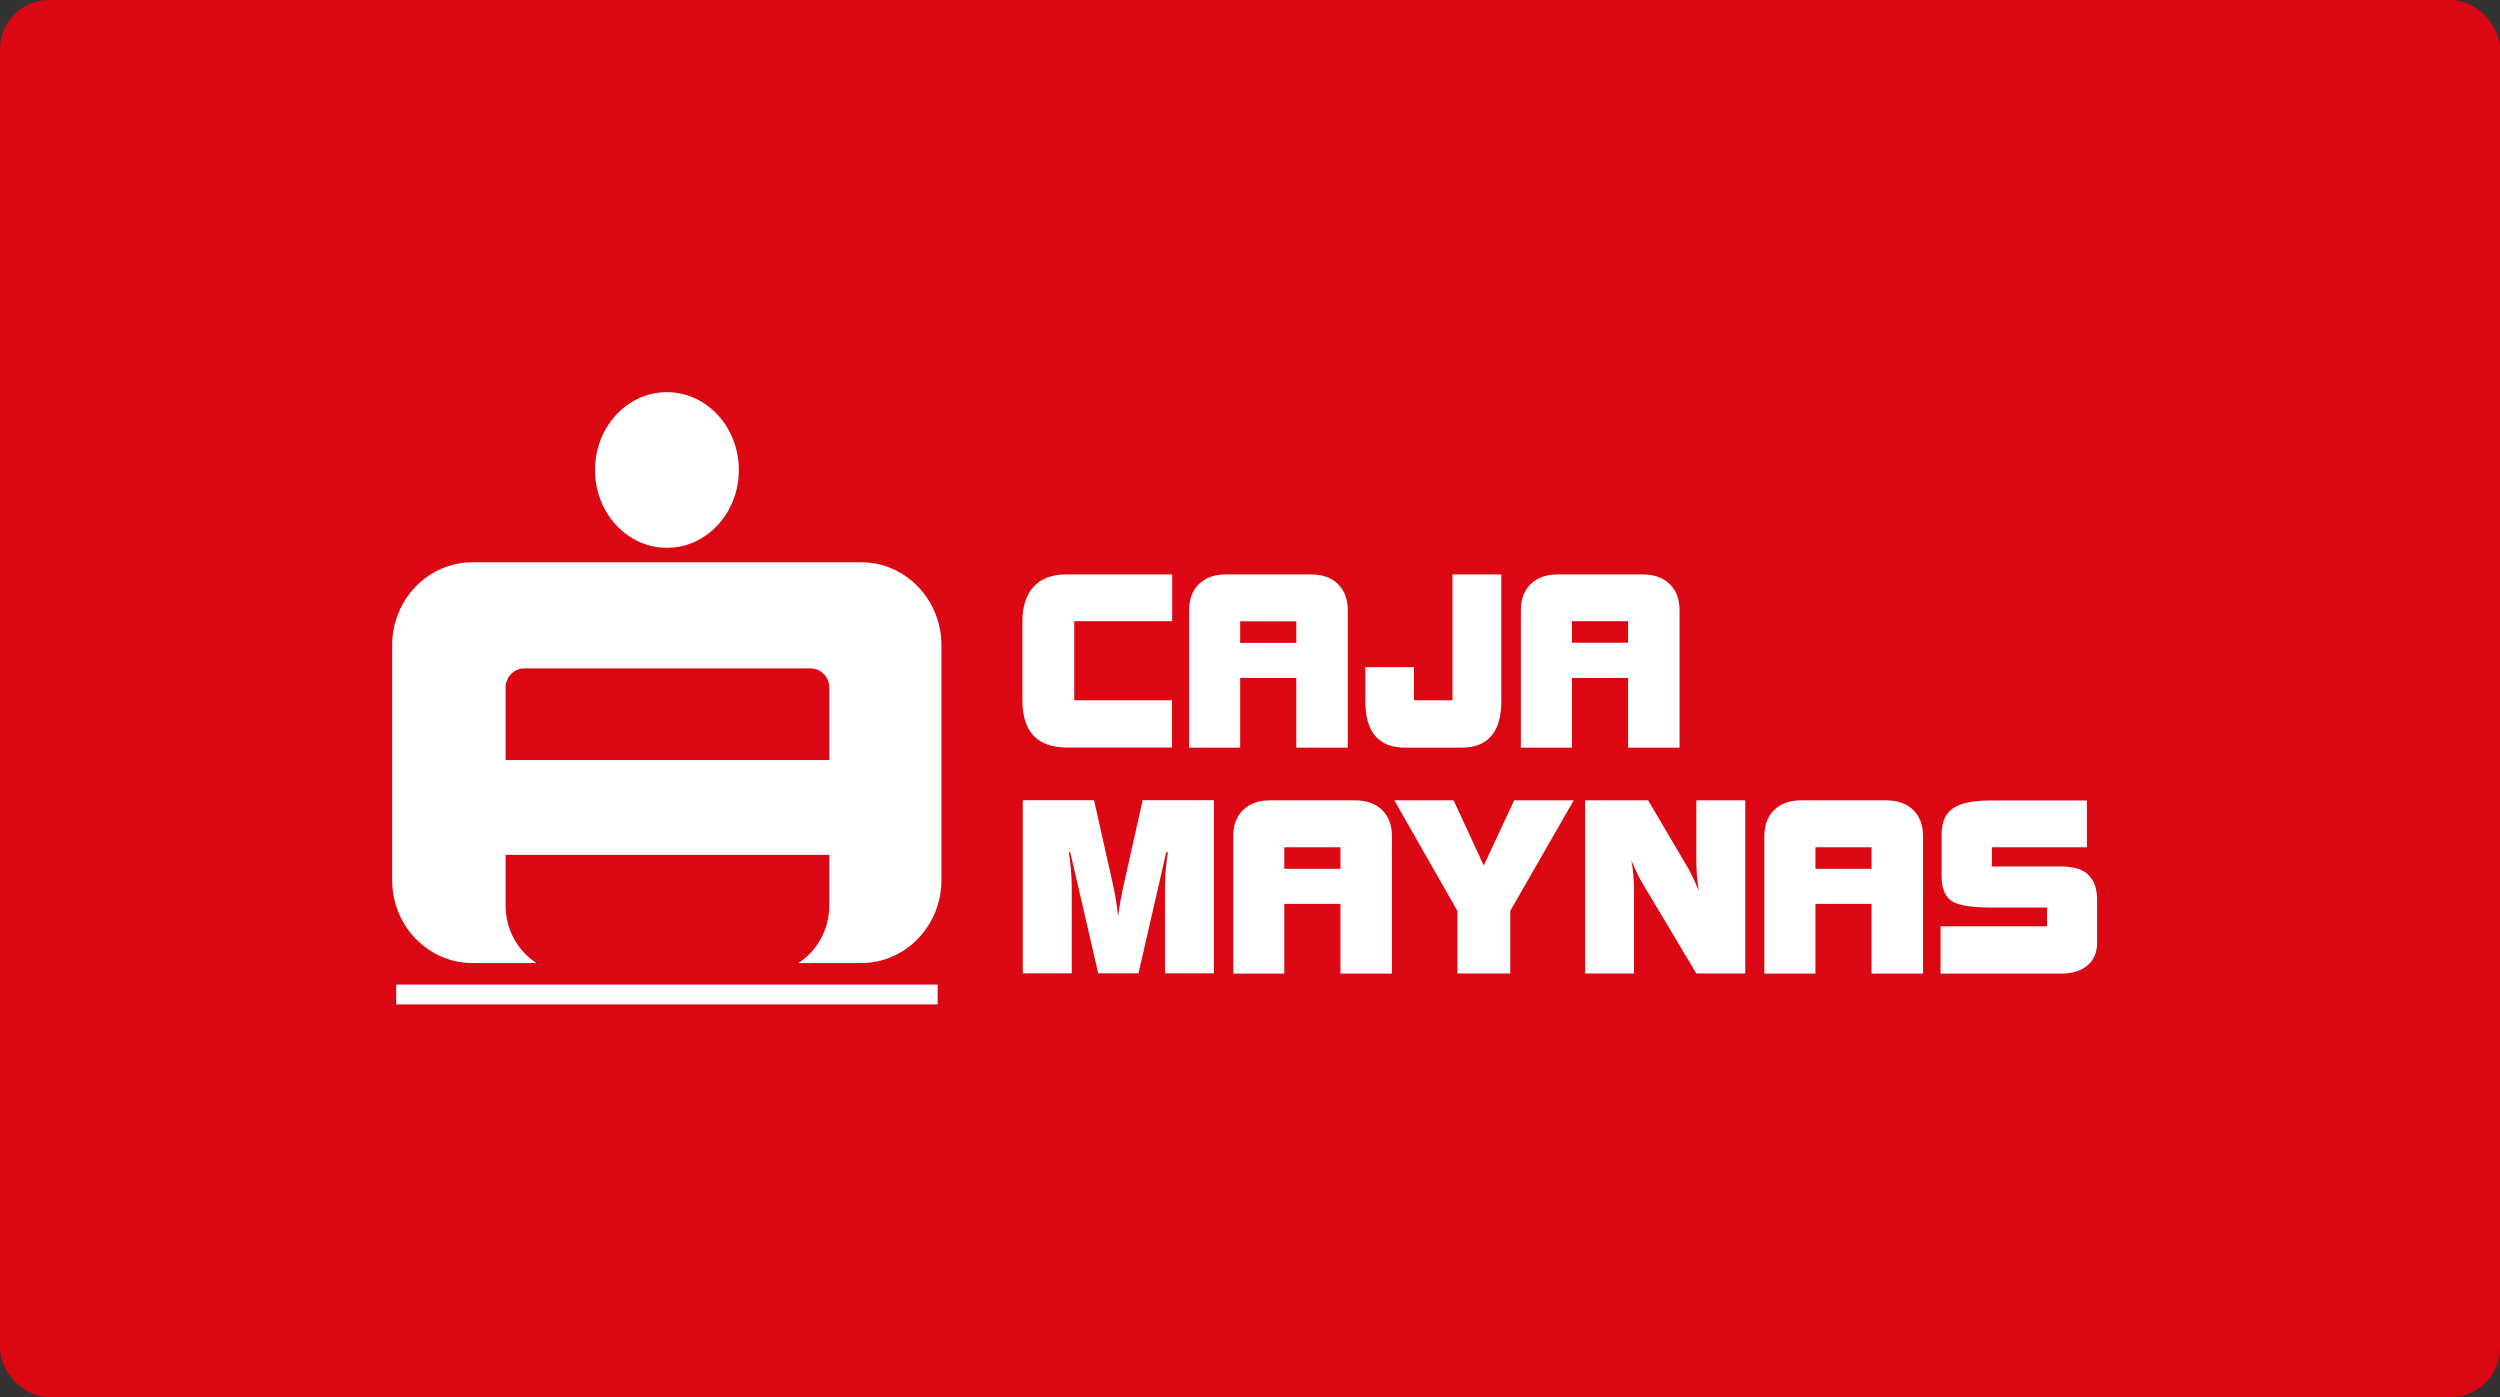 <svg width="408" height="228" viewBox="0 0 408 228" fill="none" xmlns="http://www.w3.org/2000/svg">
<rect x="0" y="0" width="408" height="228" fill="#333333" stroke="none"/>
<rect width="408" height="228" rx="8" fill="#DB0712"/>
<path d="M245.012 114.405C245.012 116.916 244.477 118.831 243.386 120.107C242.294 121.384 240.668 122.022 238.506 122.022H229.324C227.162 122.022 225.536 121.384 224.444 120.107C223.353 118.831 222.818 116.937 222.818 114.405V108.873H230.765V114.278H237.044V93.746H245.012V114.384" fill="white"/>
<path d="M218.371 95.32C217.3 94.278 215.839 93.746 213.965 93.746H200.068C198.194 93.746 196.733 94.278 195.662 95.32C194.592 96.363 194.056 97.788 194.056 99.597V122.022H202.394V110.639H211.556V122.022H219.956V99.597C219.956 97.788 219.421 96.363 218.35 95.32M211.556 104.916H202.394V101.405H211.556V104.916Z" fill="white"/>
<path d="M174.209 122.001C171.759 122.001 169.906 121.363 168.692 120.086C167.477 118.81 166.859 116.873 166.859 114.278V101.384C166.859 98.937 167.477 97.044 168.712 95.725C169.947 94.405 171.697 93.746 173.962 93.746H191.297V101.384H175.321V114.278H191.277V122.001H174.209Z" fill="white"/>
<path d="M268.112 93.746H254.215C252.341 93.746 250.879 94.278 249.809 95.32C248.738 96.363 248.203 97.788 248.203 99.597V122.022H256.541V110.639H265.703V122.022H274.103V99.597C274.103 97.788 273.568 96.363 272.497 95.32C271.447 94.278 269.965 93.746 268.091 93.746M265.703 104.895H256.541V101.384H265.703V104.895Z" fill="white"/>
<path d="M183.247 145.064C183.103 145.723 182.979 146.425 182.835 147.17C182.712 147.915 182.588 148.702 182.485 149.532C182.362 148.511 182.238 147.638 182.135 146.936C182.012 146.234 181.909 145.617 181.785 145.043L178.553 130.596H166.921V158.851H174.909V144.894C174.909 143.957 174.868 142.979 174.785 142C174.703 141.021 174.579 140.043 174.435 139.085H174.662L179.232 158.851H185.8L190.329 139.085H190.597C190.453 140.043 190.329 141.043 190.247 142C190.165 142.979 190.124 143.936 190.124 144.894V158.851H198.112V130.596H186.479L183.247 145.043" fill="white"/>
<path d="M221.171 130.616H207.274C205.4 130.616 203.939 131.148 202.868 132.191C201.797 133.233 201.262 134.659 201.262 136.467V158.893H209.6V147.51H218.762V158.893H227.162V136.467C227.162 134.659 226.627 133.233 225.556 132.191C224.506 131.148 223.024 130.616 221.15 130.616M218.762 141.786H209.6V138.276H218.762V141.786Z" fill="white"/>
<path d="M340.788 142.724C339.821 141.831 338.297 141.405 336.238 141.405H325.079V138.277H340.582V130.639H324.791C321.971 130.639 319.932 131.065 318.697 131.937C317.462 132.809 316.865 134.214 316.865 136.192V142.958C316.865 144.873 317.379 146.214 318.409 146.979C319.438 147.724 321.559 148.107 324.791 148.107H334.076V151.171H316.7V158.894H336.341C338.194 158.894 339.635 158.448 340.685 157.554C341.735 156.66 342.25 155.426 342.25 153.831V146.894C342.25 145.022 341.756 143.639 340.788 142.745" fill="white"/>
<path d="M242.15 141.255L237.23 130.616H227.553L237.847 148.659V158.872H246.474V148.659L256.83 130.616H247.112L242.15 141.255Z" fill="white"/>
<path d="M307.847 130.616H293.95C292.077 130.616 290.615 131.148 289.544 132.191C288.474 133.233 287.938 134.659 287.938 136.467V158.893H296.277V147.51H305.438V158.893H313.838V136.467C313.838 134.659 313.303 133.233 312.232 132.191C311.182 131.148 309.7 130.616 307.827 130.616M305.438 141.786H296.277V138.276H305.438V141.786Z" fill="white"/>
<path d="M276.841 140.148C276.841 141.148 276.882 142.084 276.944 142.935C277.006 143.786 277.13 144.616 277.274 145.403C276.841 144.403 276.471 143.637 276.224 143.084C275.956 142.531 275.73 142.084 275.524 141.723L268.977 130.616H258.682V158.872H266.671V145.637C266.671 144.637 266.63 143.723 266.568 142.872C266.506 142.02 266.382 141.212 266.238 140.425C266.588 141.255 266.938 141.978 267.247 142.637C267.556 143.276 267.803 143.765 268.009 144.084L276.841 158.872H284.83V130.616H276.841V140.148Z" fill="white"/>
<path d="M140.568 91.766H77.094C69.868 91.766 64 97.829 64 105.297V143.638C64 151.106 69.868 157.17 77.094 157.17H87.553C84.526 155.212 82.509 151.744 82.509 147.787V139.51H135.338V147.787C135.338 151.744 133.321 155.212 130.294 157.17H140.547C147.774 157.17 153.641 151.106 153.641 143.638V105.297C153.641 97.829 147.774 91.766 140.547 91.766M135.338 124.042H82.509V112.234C82.509 110.489 83.868 109.085 85.556 109.085H132.291C133.979 109.085 135.338 110.489 135.338 112.234V124.042Z" fill="white"/>
<path d="M120.576 76.702C120.576 83.723 115.326 89.404 108.841 89.404C102.356 89.404 97.106 83.723 97.106 76.702C97.106 69.681 102.356 64 108.841 64C115.326 64 120.576 69.681 120.576 76.702Z" fill="white"/>
<path d="M153.024 160.682H64.659V163.916H153.024V160.682Z" fill="white"/>
</svg>
